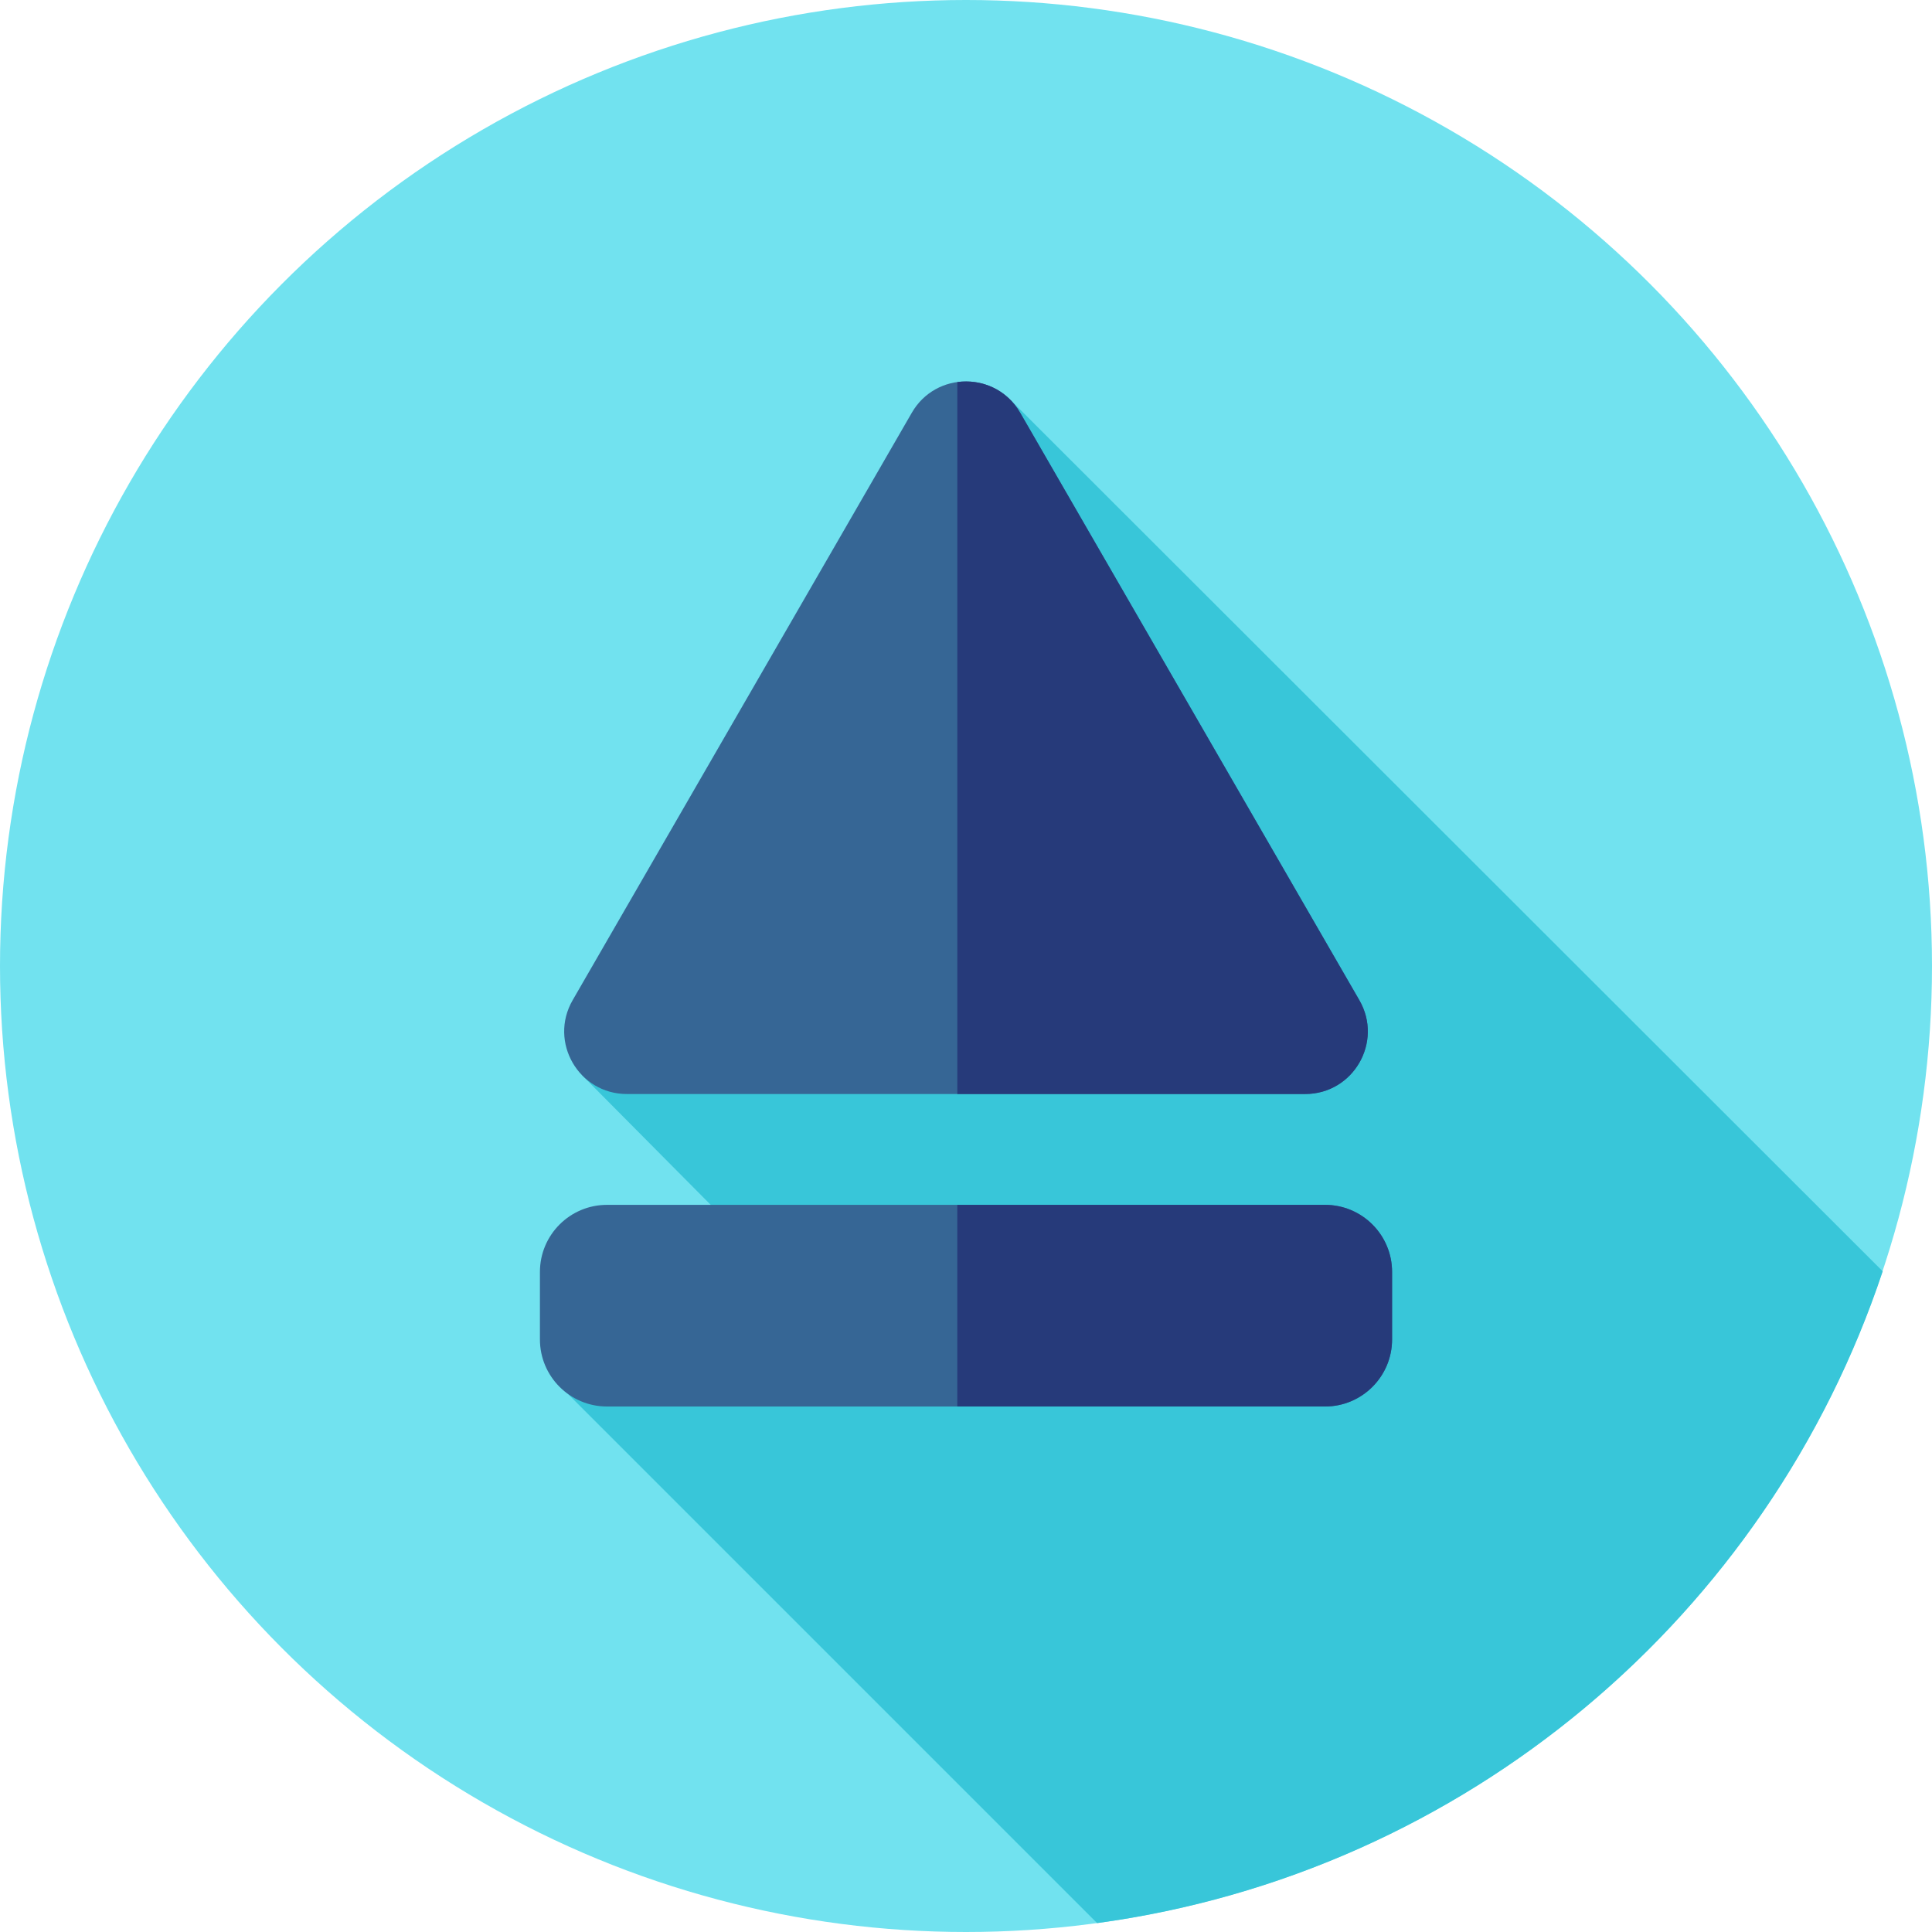 <?xml version="1.0" encoding="iso-8859-1"?>
<!-- Generator: Adobe Illustrator 19.0.0, SVG Export Plug-In . SVG Version: 6.00 Build 0)  -->
<svg version="1.1" id="Layer_1" xmlns="http://www.w3.org/2000/svg" xmlns:xlink="http://www.w3.org/1999/xlink" x="0px" y="0px"
	 viewBox="0 0 512 512" style="enable-background:new 0 0 512 512;" xml:space="preserve">
<circle style="fill:#71E2EF;" cx="256" cy="256" r="256"/>
<path style="fill:#38C6D9;" d="M290.745,509.643c97.685-13.257,177.857-81.605,208.194-172.735L267.873,106.07L154.296,284.989
	l42.474,42.796l-47.259,40.627L290.745,509.643z"/>
<g>
	<path style="fill:#366695;" d="M151.757,265.061l89.888-155.689c6.38-11.05,22.33-11.05,28.71,0l89.888,155.689
		c6.38,11.05-1.595,24.864-14.355,24.864H166.112C153.352,289.925,145.377,276.113,151.757,265.061z"/>
	<path style="fill:#366695;" d="M368.916,337.075v17.885c0,9.818-7.959,17.777-17.777,17.777H160.863
		c-9.818,0-17.777-7.959-17.777-17.777v-17.885c0-9.818,7.959-17.777,17.777-17.777h190.276
		C360.957,319.298,368.916,327.258,368.916,337.075z"/>
</g>
<g>
	<path style="fill:#263A7A;" d="M360.243,265.061l-89.888-155.689c-3.629-6.285-10.354-8.985-16.653-8.12v188.673h92.186
		C358.648,289.925,366.623,276.113,360.243,265.061z"/>
	<path style="fill:#263A7A;" d="M351.137,319.298H253.7v53.441h97.437c9.818,0,17.777-7.959,17.777-17.779v-17.885
		C368.916,327.258,360.957,319.298,351.137,319.298z"/>
</g>
<g>
</g>
<g>
</g>
<g>
</g>
<g>
</g>
<g>
</g>
<g>
</g>
<g>
</g>
<g>
</g>
<g>
</g>
<g>
</g>
<g>
</g>
<g>
</g>
<g>
</g>
<g>
</g>
<g>
</g>
</svg>
